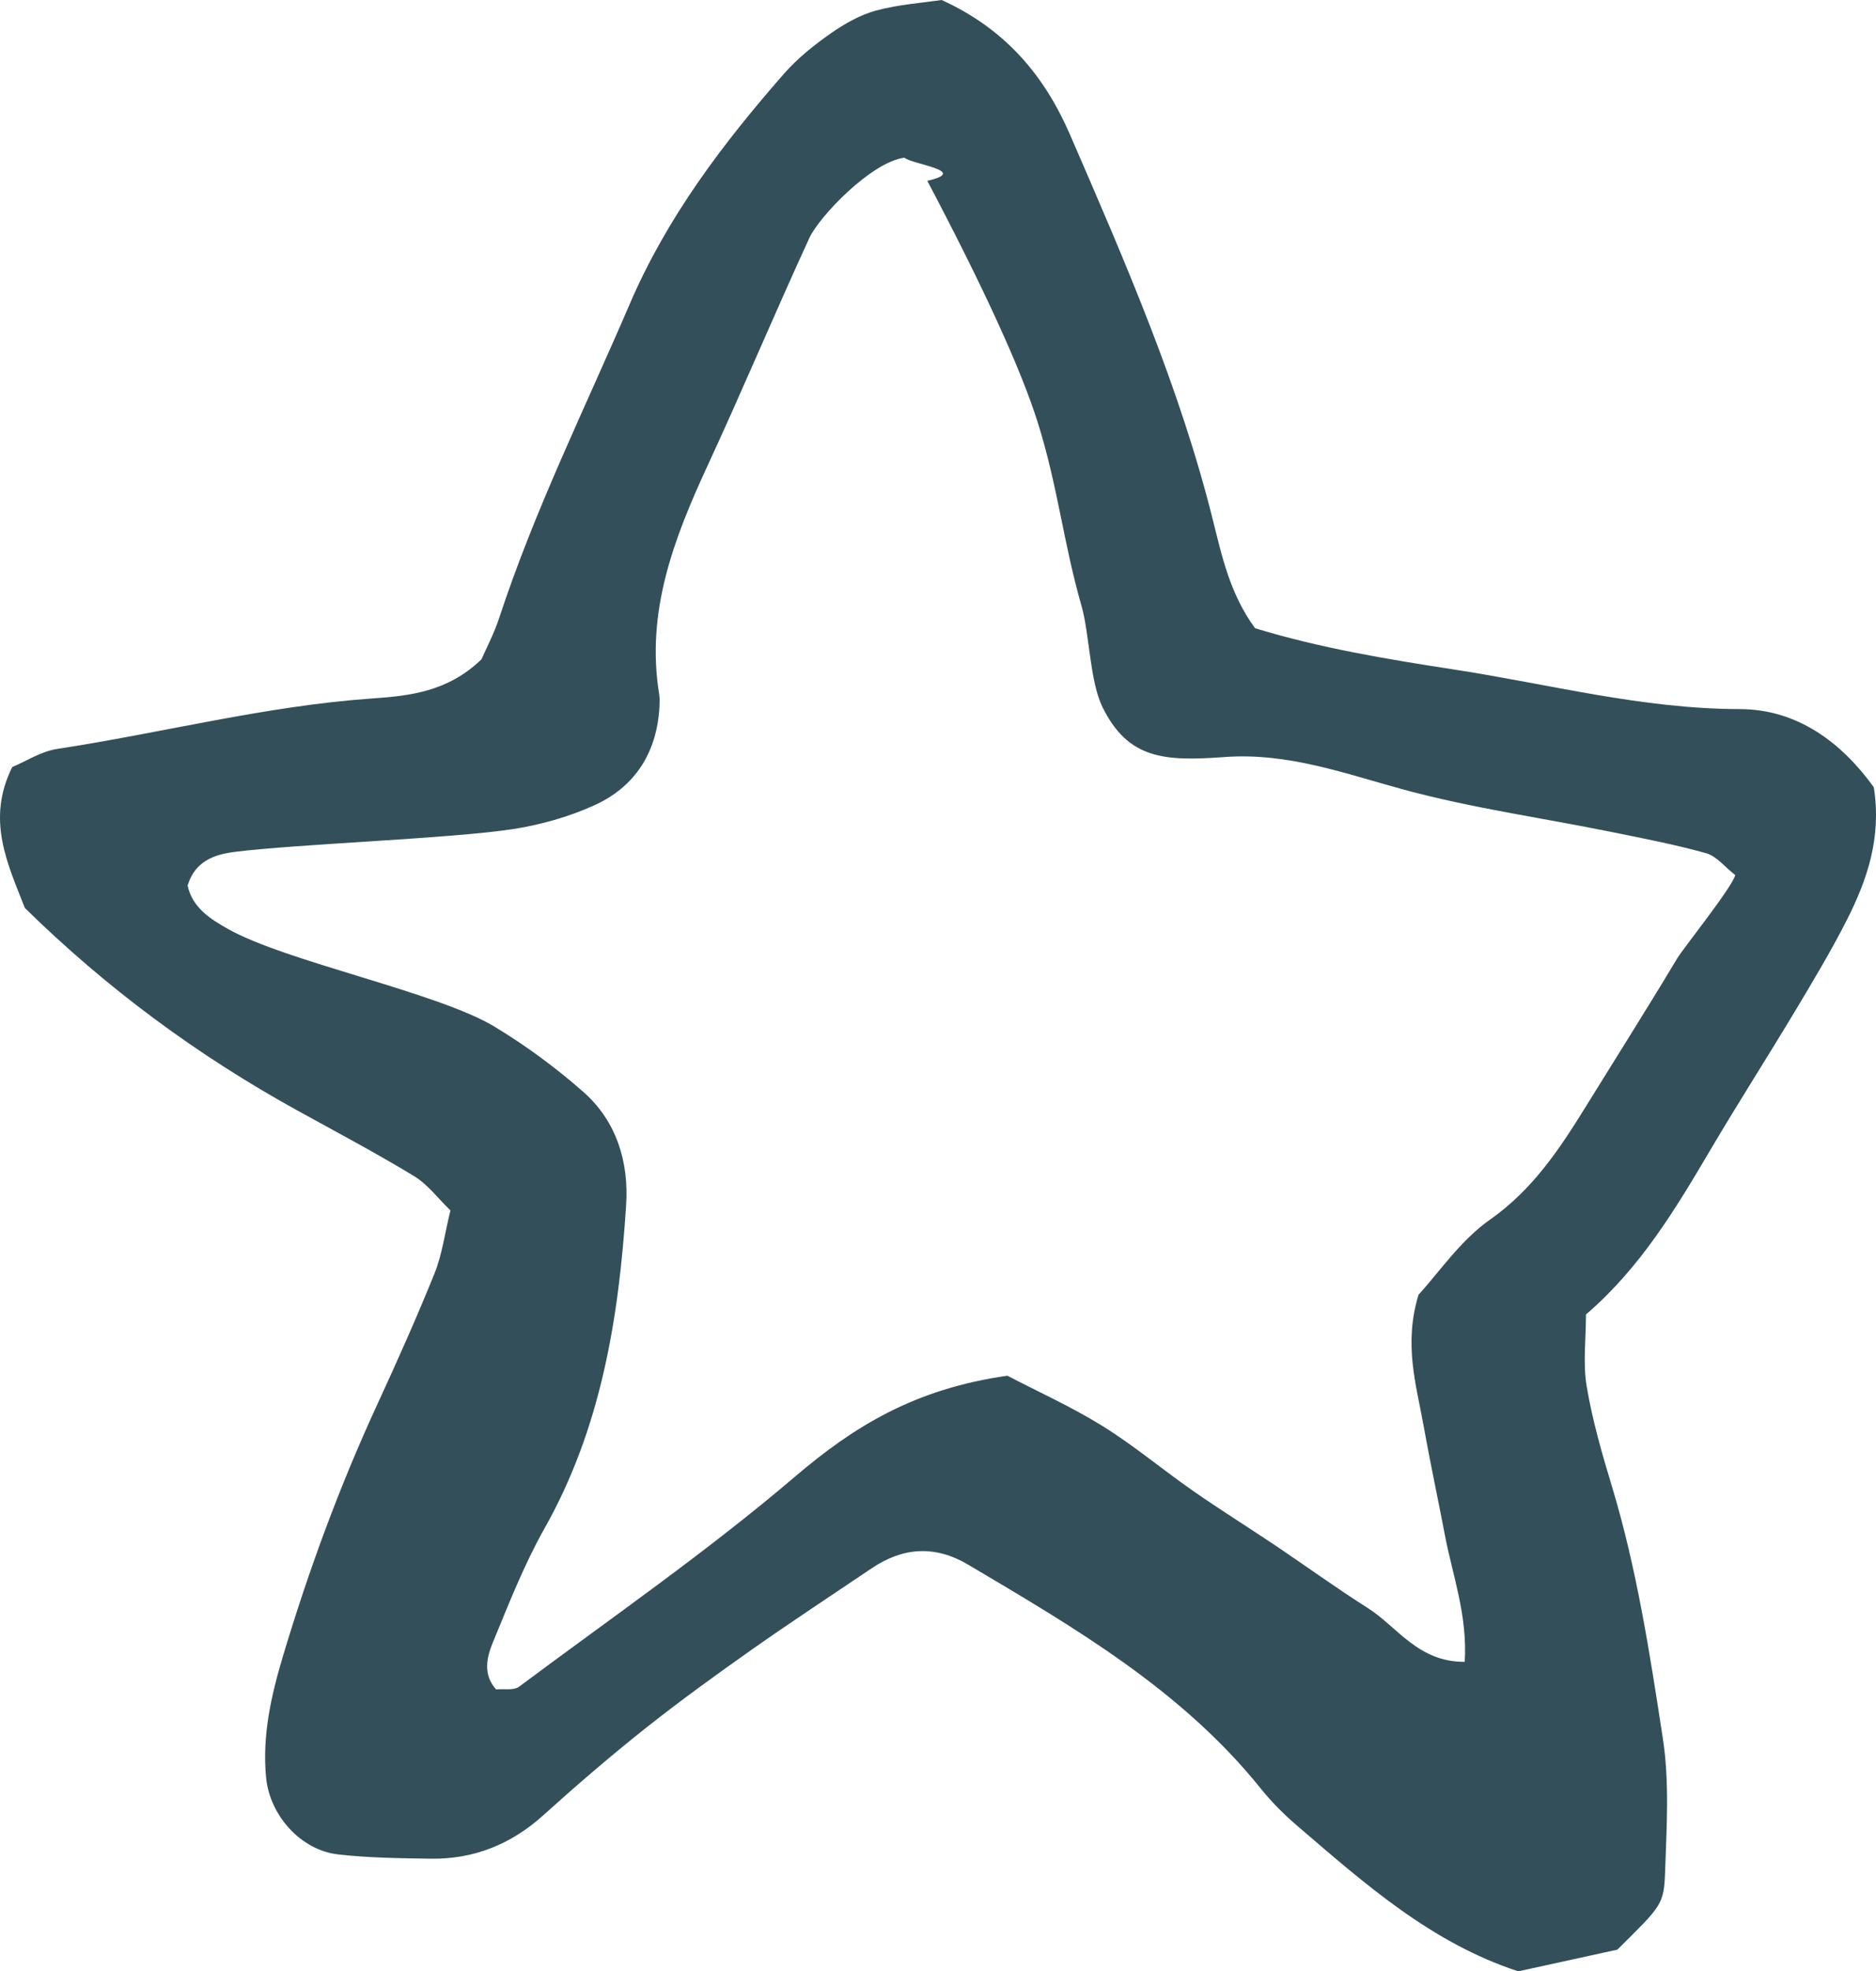 <?xml version="1.0" encoding="UTF-8"?>
<svg width="40px" height="42px" viewBox="0 0 40 42" version="1.1" xmlns="http://www.w3.org/2000/svg" xmlns:xlink="http://www.w3.org/1999/xlink">
    <!-- Generator: Sketch 53.2 (72643) - https://sketchapp.com -->
    <title>Level</title>
    <desc>Created with Sketch.</desc>
    <g id="6.-Icons" stroke="none" stroke-width="1" fill="none" fill-rule="evenodd" fill-opacity="0.8">
        <g id="Illustrative-Icons" transform="translate(-246, -243)" fill="#002331">
            <g id="Level" transform="translate(246, 243)">
                <path d="M21.479,29.315 C22.116,29.648 22.836,29.971 23.503,30.384 C24.174,30.8 24.785,31.314 25.435,31.767 C26.014,32.17 26.612,32.543 27.197,32.935 C27.854,33.377 28.497,33.843 29.166,34.267 C29.792,34.664 30.239,35.42 31.231,35.412 C31.291,34.419 30.976,33.585 30.812,32.732 C30.662,31.947 30.494,31.165 30.353,30.378 C30.198,29.511 29.924,28.645 30.246,27.589 C30.679,27.12 31.14,26.429 31.772,25.988 C32.677,25.352 33.249,24.491 33.809,23.586 C34.461,22.533 35.124,21.485 35.761,20.423 C35.888,20.209 36.914,18.935 37,18.648 C36.776,18.473 36.6,18.244 36.378,18.181 C35.706,17.994 35.017,17.861 34.332,17.723 C32.87,17.427 31.386,17.219 29.95,16.831 C28.68,16.487 27.466,16.032 26.106,16.132 C24.831,16.225 24.05,16.181 23.503,15.059 C23.236,14.506 23.231,13.511 23.061,12.916 C22.67,11.551 22.553,10.353 22.126,9 C21.771,7.873 20.987,6.157 19.772,3.853 C20.695,3.642 19.428,3.499 19.285,3.36 C18.582,3.449 17.473,4.607 17.257,5.071 C16.516,6.682 15.829,8.32 15.084,9.929 C14.37,11.474 13.767,13.034 14.055,14.792 C14.069,14.88 14.065,14.971 14.061,15.059 C14.008,16.036 13.541,16.765 12.675,17.159 C12.124,17.408 11.518,17.579 10.92,17.67 C9.619,17.869 6.308,17.987 5.003,18.153 C4.557,18.209 4.154,18.358 4,18.871 C4.105,19.343 4.478,19.58 4.863,19.796 C6.088,20.489 9.334,21.147 10.539,21.874 C11.21,22.279 11.854,22.752 12.444,23.273 C13.146,23.894 13.411,24.762 13.35,25.683 C13.195,28.089 12.816,30.439 11.603,32.581 C11.171,33.349 10.846,34.182 10.508,35 C10.376,35.32 10.294,35.686 10.578,36 C10.745,35.983 10.954,36.028 11.07,35.94 C13.045,34.468 15.078,33.062 16.952,31.465 C18.201,30.402 19.49,29.598 21.479,29.315 Z M10.266,14.049 C10.364,13.825 10.535,13.5 10.647,13.158 C11.404,10.857 12.477,8.691 13.43,6.472 C14.223,4.627 15.411,3.061 16.717,1.57 C17.002,1.245 17.351,0.965 17.708,0.715 C18.003,0.509 18.335,0.318 18.679,0.225 C19.164,0.094 19.676,0.06 20.077,0 C21.46,0.628 22.281,1.637 22.818,2.877 C23.982,5.562 25.156,8.246 25.866,11.101 C26.06,11.876 26.232,12.668 26.761,13.387 C28.138,13.808 29.58,14.048 31.012,14.268 C33.032,14.578 35.018,15.108 37.092,15.11 C38.332,15.111 39.274,15.833 39.953,16.775 C40.122,17.846 39.814,18.742 39.382,19.597 C39.051,20.249 38.674,20.878 38.298,21.506 C37.696,22.51 37.064,23.495 36.469,24.503 C35.725,25.765 34.972,27.019 33.816,28.01 C33.816,28.543 33.748,29.057 33.832,29.546 C33.953,30.265 34.157,30.973 34.369,31.672 C34.901,33.43 35.178,35.24 35.455,37.044 C35.598,37.974 35.536,38.942 35.503,39.889 C35.479,40.594 35.42,40.617 34.485,41.545 C33.824,41.689 33.114,41.845 32.373,42.007 C30.52,41.403 29.096,40.138 27.653,38.9 C27.377,38.664 27.114,38.4 26.886,38.117 C25.196,36.013 22.916,34.687 20.646,33.343 C19.938,32.923 19.257,32.967 18.587,33.418 C17.737,33.991 16.881,34.553 16.043,35.142 C15.267,35.689 14.496,36.246 13.752,36.836 C13.008,37.426 12.287,38.048 11.581,38.684 C10.893,39.303 10.101,39.62 9.183,39.607 C8.525,39.597 7.863,39.59 7.211,39.516 C6.416,39.427 5.752,38.687 5.674,37.881 C5.587,36.989 5.781,36.134 6.034,35.288 C6.581,33.463 7.237,31.679 8.035,29.948 C8.464,29.017 8.883,28.082 9.267,27.13 C9.427,26.732 9.482,26.291 9.604,25.793 C9.342,25.54 9.122,25.24 8.829,25.062 C8.016,24.569 7.175,24.123 6.34,23.663 C4.213,22.491 2.277,21.063 0.53,19.348 C0.16,18.4 -0.298,17.468 0.261,16.345 C0.556,16.222 0.875,16.011 1.218,15.959 C3.458,15.618 5.659,15.043 7.93,14.884 C8.729,14.828 9.545,14.745 10.266,14.049 L10.266,14.049 Z" id="Fill-156"></path>
            </g>
        </g>
    </g>
</svg>